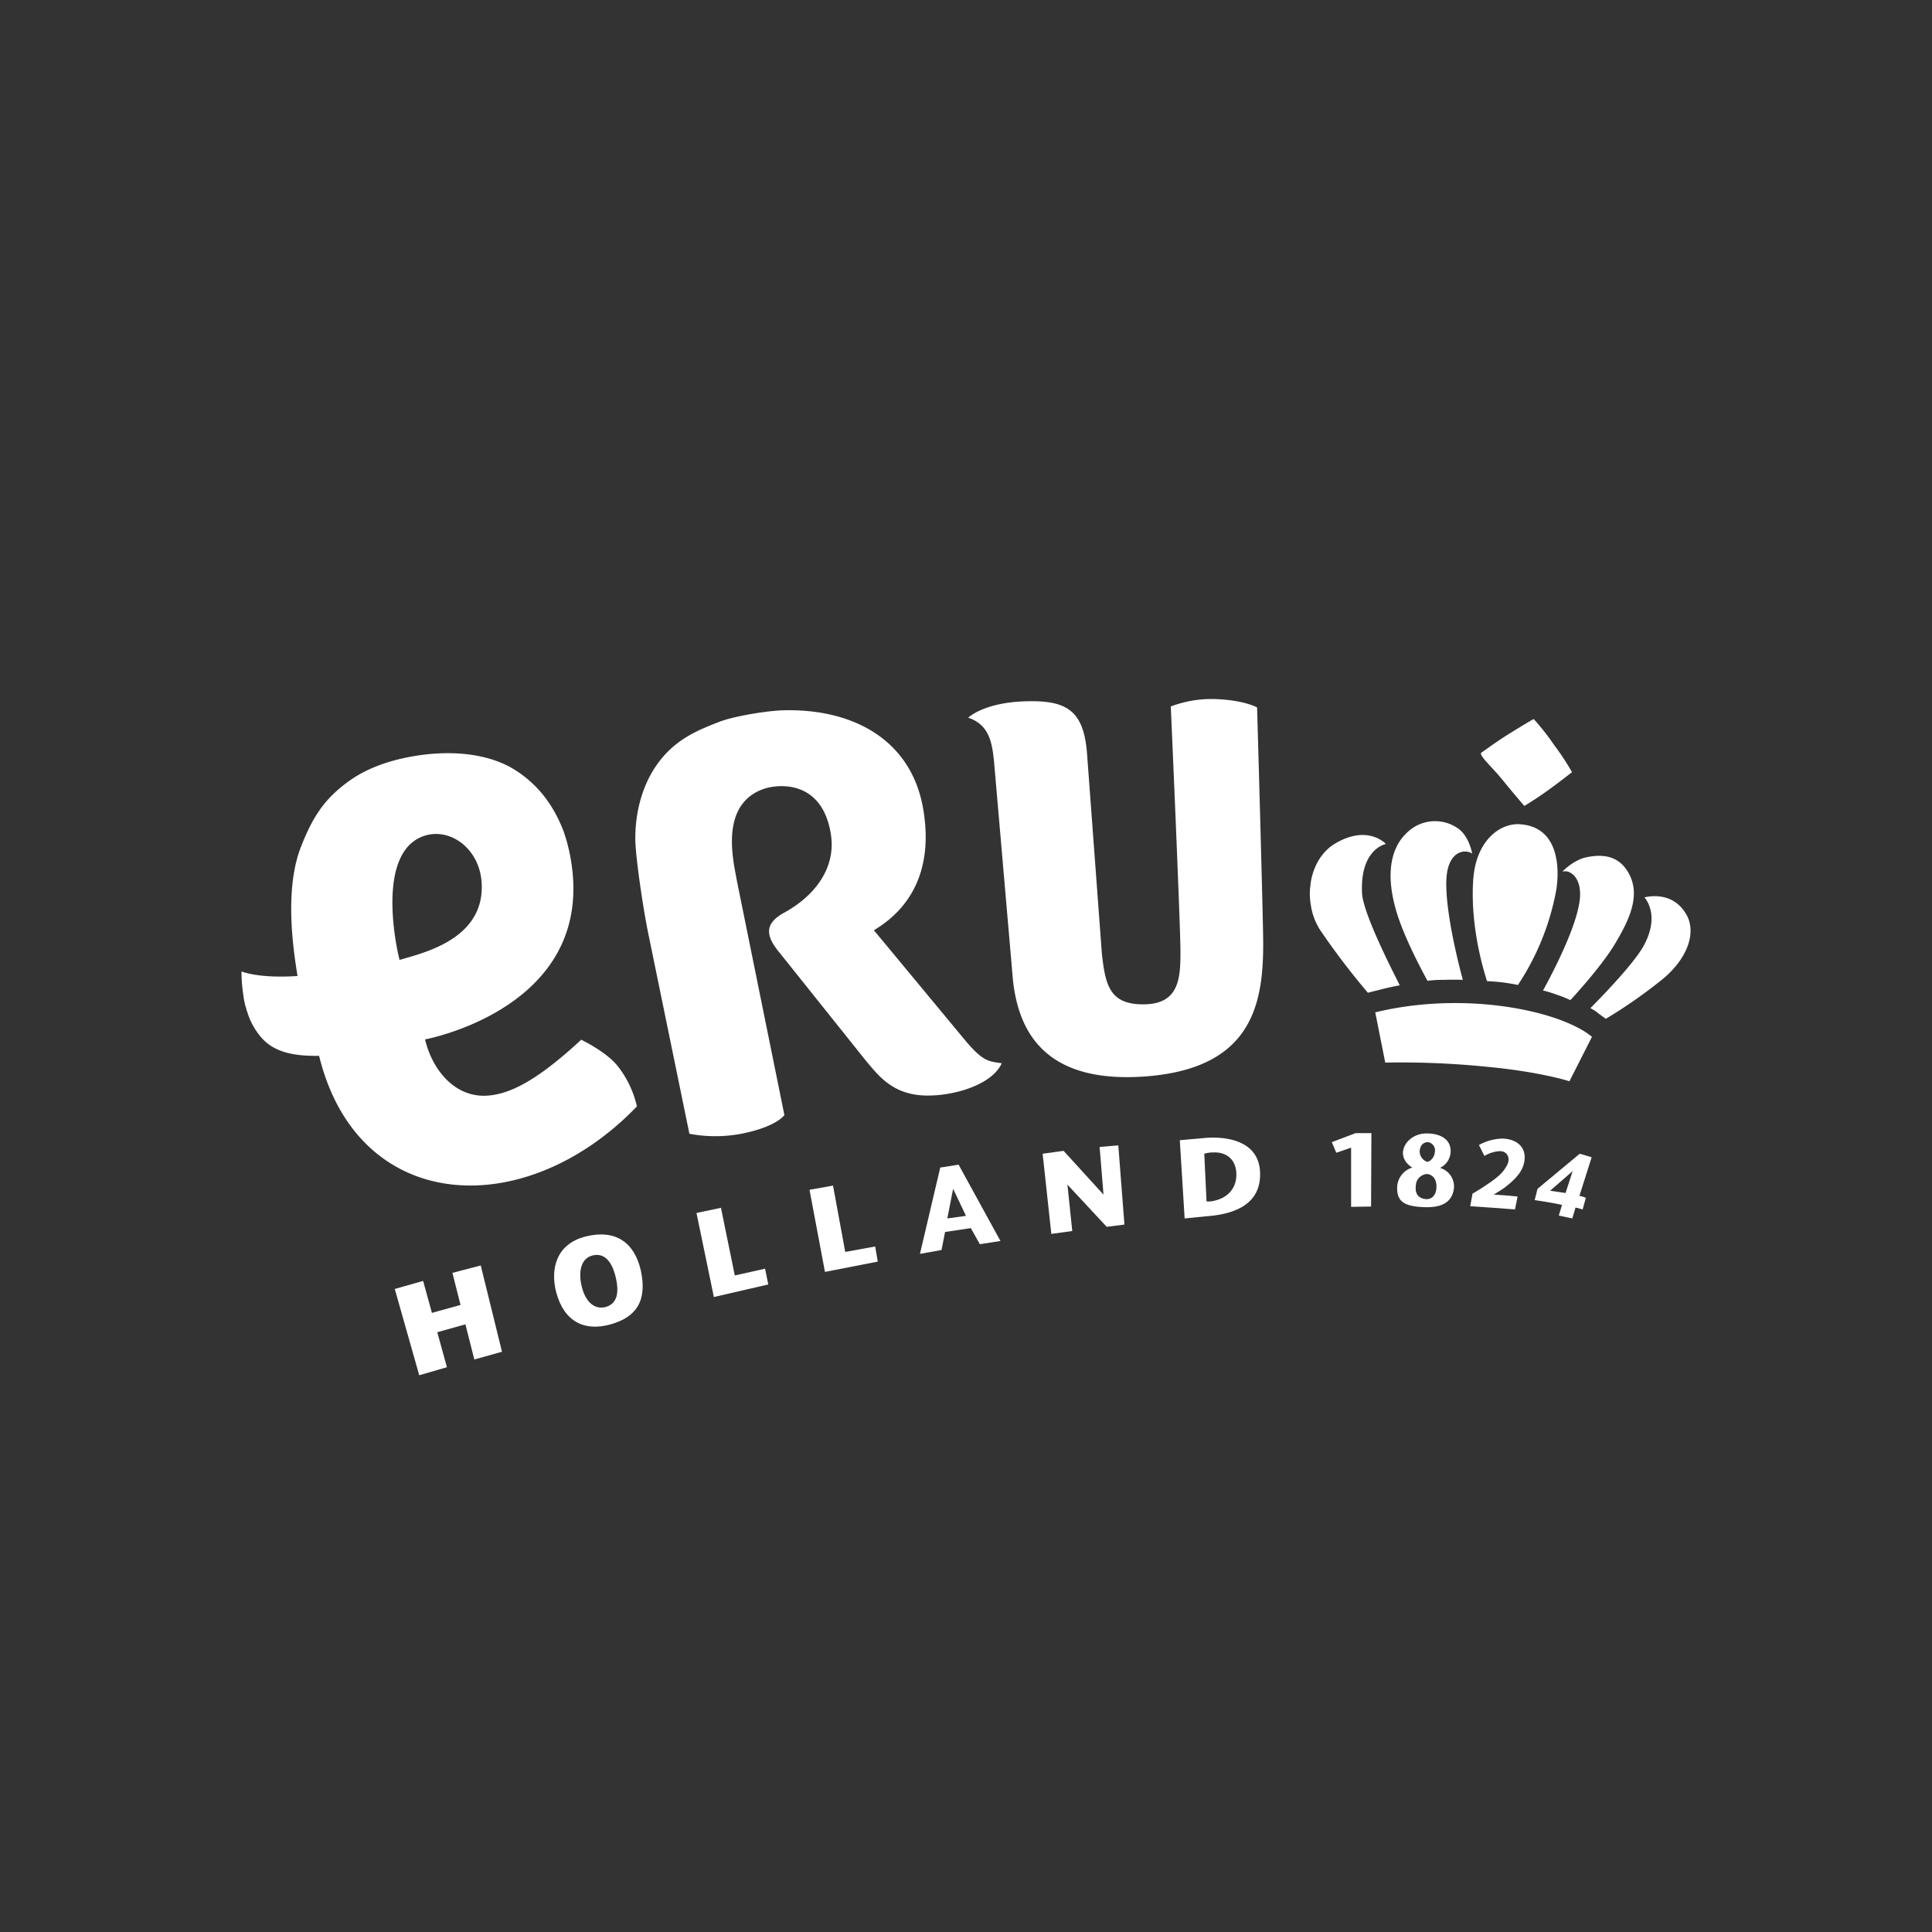 <svg xmlns="http://www.w3.org/2000/svg" viewBox="0 0 600 600"><rect x="0" y="0" width="600" height="600" fill="#333333" stroke="none"/><path d="M159.4,446.7h0m.1,0h0m178.8-40.2,1.3-.2-1.3.2" style="fill:#fff"/><path d="M438.6,362.6s-2.8-1.5-2.9-4.4,2.9-6.3,7.6-6.2,7.4,2.3,7.2,5.8a5.8,5.8,0,0,1-3.3,4.9,6,6,0,0,1,4.3,6.6c-.5,3.1-2.5,5.8-9,5.6s-8.7-1.8-8.6-6.2a6.6,6.6,0,0,1,4.7-6.1m1.1,5.7c-.4,3.3,1.8,4,3.2,4.1s3.1-.8,3.2-3.7-1.6-4-2.9-4.1a3.7,3.7,0,0,0-3.5,3.7m5.9-10.5a2.6,2.6,0,0,0-2.1-3.1c-1,0-2.4.5-2.6,2.7a3.4,3.4,0,0,0,2.3,3.4c.5.1,2.2-.9,2.4-3" style="fill:#fff"/><path d="M199,394.5c-2-8.7-7.9-12.8-17.1-10.5s-11,10.1-9.2,17.2c2.5,9.5,9,12.3,16.9,10.1s11.5-7.2,9.4-16.8m-10.9,11.4c-3.9,1-6.5-2.2-7.5-6.6s-.2-8.5,3.4-9.4,6,1.7,7.2,6.7.4,8.3-3.1,9.3" style="fill:#fff"/><polygon points="237.6 394 228.2 396.1 223.9 375.1 216.3 376.7 221.7 402.8 238.6 398.9 237.6 394" style="fill:#fff"/><path d="M297.7,361.7l-5.7.9-6.3,26.8,6.7-1.2,1.1-5.6,8-1.2,2.8,5,6.4-1Zm-3.5,16.7,1.8-9.2,4,8.4Z" style="fill:#fff"/><polygon points="349.2 380.3 347.3 355.7 341.5 356.2 342.7 371 330.3 357.4 323.8 358.3 326.5 383.2 333 382.3 331.5 367.9 343.7 381 349.2 380.3" style="fill:#fff"/><path d="M391.3,363.6c-.7-9.7-11.1-10.7-17-10.2l-7.9.7,1.5,24.3,7-.7c8.1-.6,17.1-3.5,16.4-14.1m-14.2,9.3a6.9,6.9,0,0,1-2.4.2l-.7-14.8a9.7,9.7,0,0,1,3-.4c3.2-.1,6.4,1.5,6.9,5.8s-1.8,8.1-6.8,9.2" style="fill:#fff"/><polygon points="425.9 351.9 421 351.9 413.6 354.7 415 358 419.6 356.4 419.6 374.8 425.8 374.7 425.9 351.9" style="fill:#fff"/><path d="M473.4,360.7c.8-5-3.1-7-6.7-7.1a15.6,15.6,0,0,0-7.4,2L461,359a10.1,10.1,0,0,1,4.9-1.5c2.4.1,3.3,2.4,2,4.6s-2.4,3.4-7.8,6.9l-2.8,1.7-.7,3.9,7.3.5,6.6.5.8-4c-3.6-.4-7.4-.6-7.4-.6l3-1.9c4-3,6-5.4,6.5-8.4" style="fill:#fff"/><path d="M494.3,359.4l-3.7-1.1-13.1,10.9-.9,3.5s5.5.8,8.5,1.5l-1,3.3,4.2.9,1-3.4,1.1.3,1.1.3,1-3.6a7.6,7.6,0,0,0-2-.6Zm-8.1,11.1-4.8-.7,7-6.1Z" style="fill:#fff"/><path d="M443.3,304.6a38,38,0,0,1,5.1-.3c3-.1,5.9,0,5.9,0s-5.7-20.4-5.1-31.4c.5-8.8,5.9-9.3,8-7.8-.4-2.1-1.6-5.7-4.1-7.6a12.4,12.4,0,0,0-14.6-.2c-8.1,5.9-7.3,16.5-5.3,24.1,2.5,9.8,10.2,23.2,10.1,23.2m-8.6,1.4c.1,0-11.4-21.7-11.7-28.6-.7-13.8,7.4-15.3,7.4-15.3s-5.6-6.2-15.8-.1c-3.2,1.9-6.1,5.5-7.3,10.8-.1.4-.1.7-.2,1s-.1.7-.1,1a14.9,14.9,0,0,0-.2,2.1,19.8,19.8,0,0,0,.3,4.2,19.3,19.3,0,0,0,3.2,8.2,231.1,231.1,0,0,0,14.5,19l4.4-1.1c2.7-.7,5.5-1.2,5.5-1.2m32-.9c3,.4,4.7.8,4.7.8A79.2,79.2,0,0,0,483.2,277c.8-4.1,2.4-19.9-10.9-21-6.1-.6-14,4.7-14.8,17.5-1,16.3,4.4,31.2,4.3,31.2s2.5.1,4.9.4m-39.6,9.3,3.1,15.6a264.8,264.8,0,0,1,31.6,1.3c15,1.4,24.1,4,25.6,4.5l7-13.8c-9.7-8.1-39.5-14.4-67.3-7.6m96.3-30.9c-4.5-7.2-12.7-4.8-12.7-4.8s5.2,5.4-.4,15.3c-3.5,6.2-15.9,18.6-16.4,19.1a12.9,12.9,0,0,1,2.6,1.7l2.2,1.6a152.7,152.7,0,0,0,18.1-12.7c7.9-6.8,10.1-14.9,6.6-20.2m-33-2.7c-1.7,9.9-11.1,26.6-11.2,26.8a38.6,38.6,0,0,1,4.5,1.4,33.6,33.6,0,0,1,4,1.6s9.5-10.2,13.8-17.4,8.3-15.1,4.2-22.2c-2.7-4.7-7.1-6.1-13.3-4.7-3.9.9-7.2,4.4-7.2,4.4,2.5-.8,6.7,2.2,5.2,10.1" style="fill:#fff;fill-rule:evenodd"/><path d="M488.2,239.8a80.7,80.7,0,0,0-5.6-8.5,73.1,73.1,0,0,0-6.3-8s-1.7.9-8.3,5c-4.8,3.1-6.8,4.7-7.9,5.4s3.2,4.4,6.6,8.6,6.7,8,6.7,8,3.8-2.3,7.4-4.9,7.4-5.6,7.4-5.6" style="fill:#fff;fill-rule:evenodd"/><path d="M192,331.3c-3.5-4.6-11.5-8.4-11.5-8.4-13.4,12.4-22.3,17.3-30.2,17.4-9.7,0-16.2-8.6-18.3-17.5,7.5-1.5,52.9-13.2,45.2-56.3-.3-1.7-.7-3.4-1.1-4.9s-.5-1.6-.7-2.3-.5-1.5-.8-2.2a42,42,0,0,0-4-7.6,35.7,35.7,0,0,0-11-10.6c-8.2-5-20.1-6.2-32.6-3.8-9.3,1.8-15.1,4.9-18.8,7.6-7.4,5.4-11,10.8-14.7,20.2-5.2,13.2-2.5,31.6-1.1,40.2-1.4.1-11.1.8-17.4-1.4a47.2,47.2,0,0,0,.5,6.8,23.4,23.4,0,0,0,.5,3,5.7,5.7,0,0,0,.4,1.4,7.4,7.4,0,0,0,.4,1.4,21.6,21.6,0,0,0,4.8,8.4c4.1,4.3,10.2,5.3,17.5,5.2,12.1,49.4,64,51.8,98.7,15.7a31.5,31.5,0,0,0-5.8-12.3m-61.1-71.4c8.4-3.5,18.3,3.5,18.7,14.7.7,17.2-18.4,21.4-25.5,23.5-.1,0-8.1-32,6.8-38.2" style="fill:#fff;fill-rule:evenodd"/><path d="M300,323.4l-28.6-34.5c6.1-3.7,19.2-13.4,15.4-37.1-3.4-21.7-21.5-31.9-43.9-31.2-5.2.2-15.3,1.9-19.6,3.6-5.8,2.3-12.9,4.9-18.5,12.2s-7.5,16.3-7.5,24c0,5.1,2.1,19.6,3.8,28.4l13,63.3a43.3,43.3,0,0,0,17.1-.2c10.2-2.2,12.4-5.6,12.4-5.6l-14.8-73c-.8-5-5.7-23.1,8.1-28.2,5-1.8,18.4-2.8,21.1,13.8,1.8,10.7-5.1,19.4-14.4,24.5-6.2,3.4-6,7.1-1.4,12.6l26.7,33.4c3.4,4,7.3,9.4,15.7,10.6s23.1-2.2,26.5-9.8c-4.2-.6-5.8-.6-11.1-6.8" style="fill:#fff;fill-rule:evenodd"/><path d="M392.3,293.2c0-7.6-1.9-73.5-1.9-73.5s-4-2.3-13.1-2.6a35.6,35.6,0,0,0-13.7,2.3s3,68,3,76-.2,16.3-11.1,16.5-12.2-5.9-13.3-15.7l-4.6-62c-1-13.8-6.5-16.8-19.3-16.4s-17.7,5.1-17.6,5.1c6.7,2.2,7.4,8.1,8,13.5l5.9,68.2c1.6,13.7,8.1,32.1,41,29.7s36.7-22,36.7-41.1" style="fill:#fff;fill-rule:evenodd"/><polygon points="140.5 395.3 149.3 393 155.9 419.8 147.3 422.2 140.5 395.3" style="fill:#fff"/><polygon points="122.6 400.3 131.4 397.8 138.8 424.6 130.2 427.1 122.6 400.3" style="fill:#fff"/><polygon points="133.5 407.9 144.3 404.9 145.9 410.9 135.2 413.9 133.5 407.9" style="fill:#fff"/><polygon points="271.8 387.1 262.5 388.8 258.7 368.2 251.4 369.5 256.2 395 272.6 391.8 271.8 387.1" style="fill:#fff"/><rect width="600" height="600" style="fill:none"/></svg>